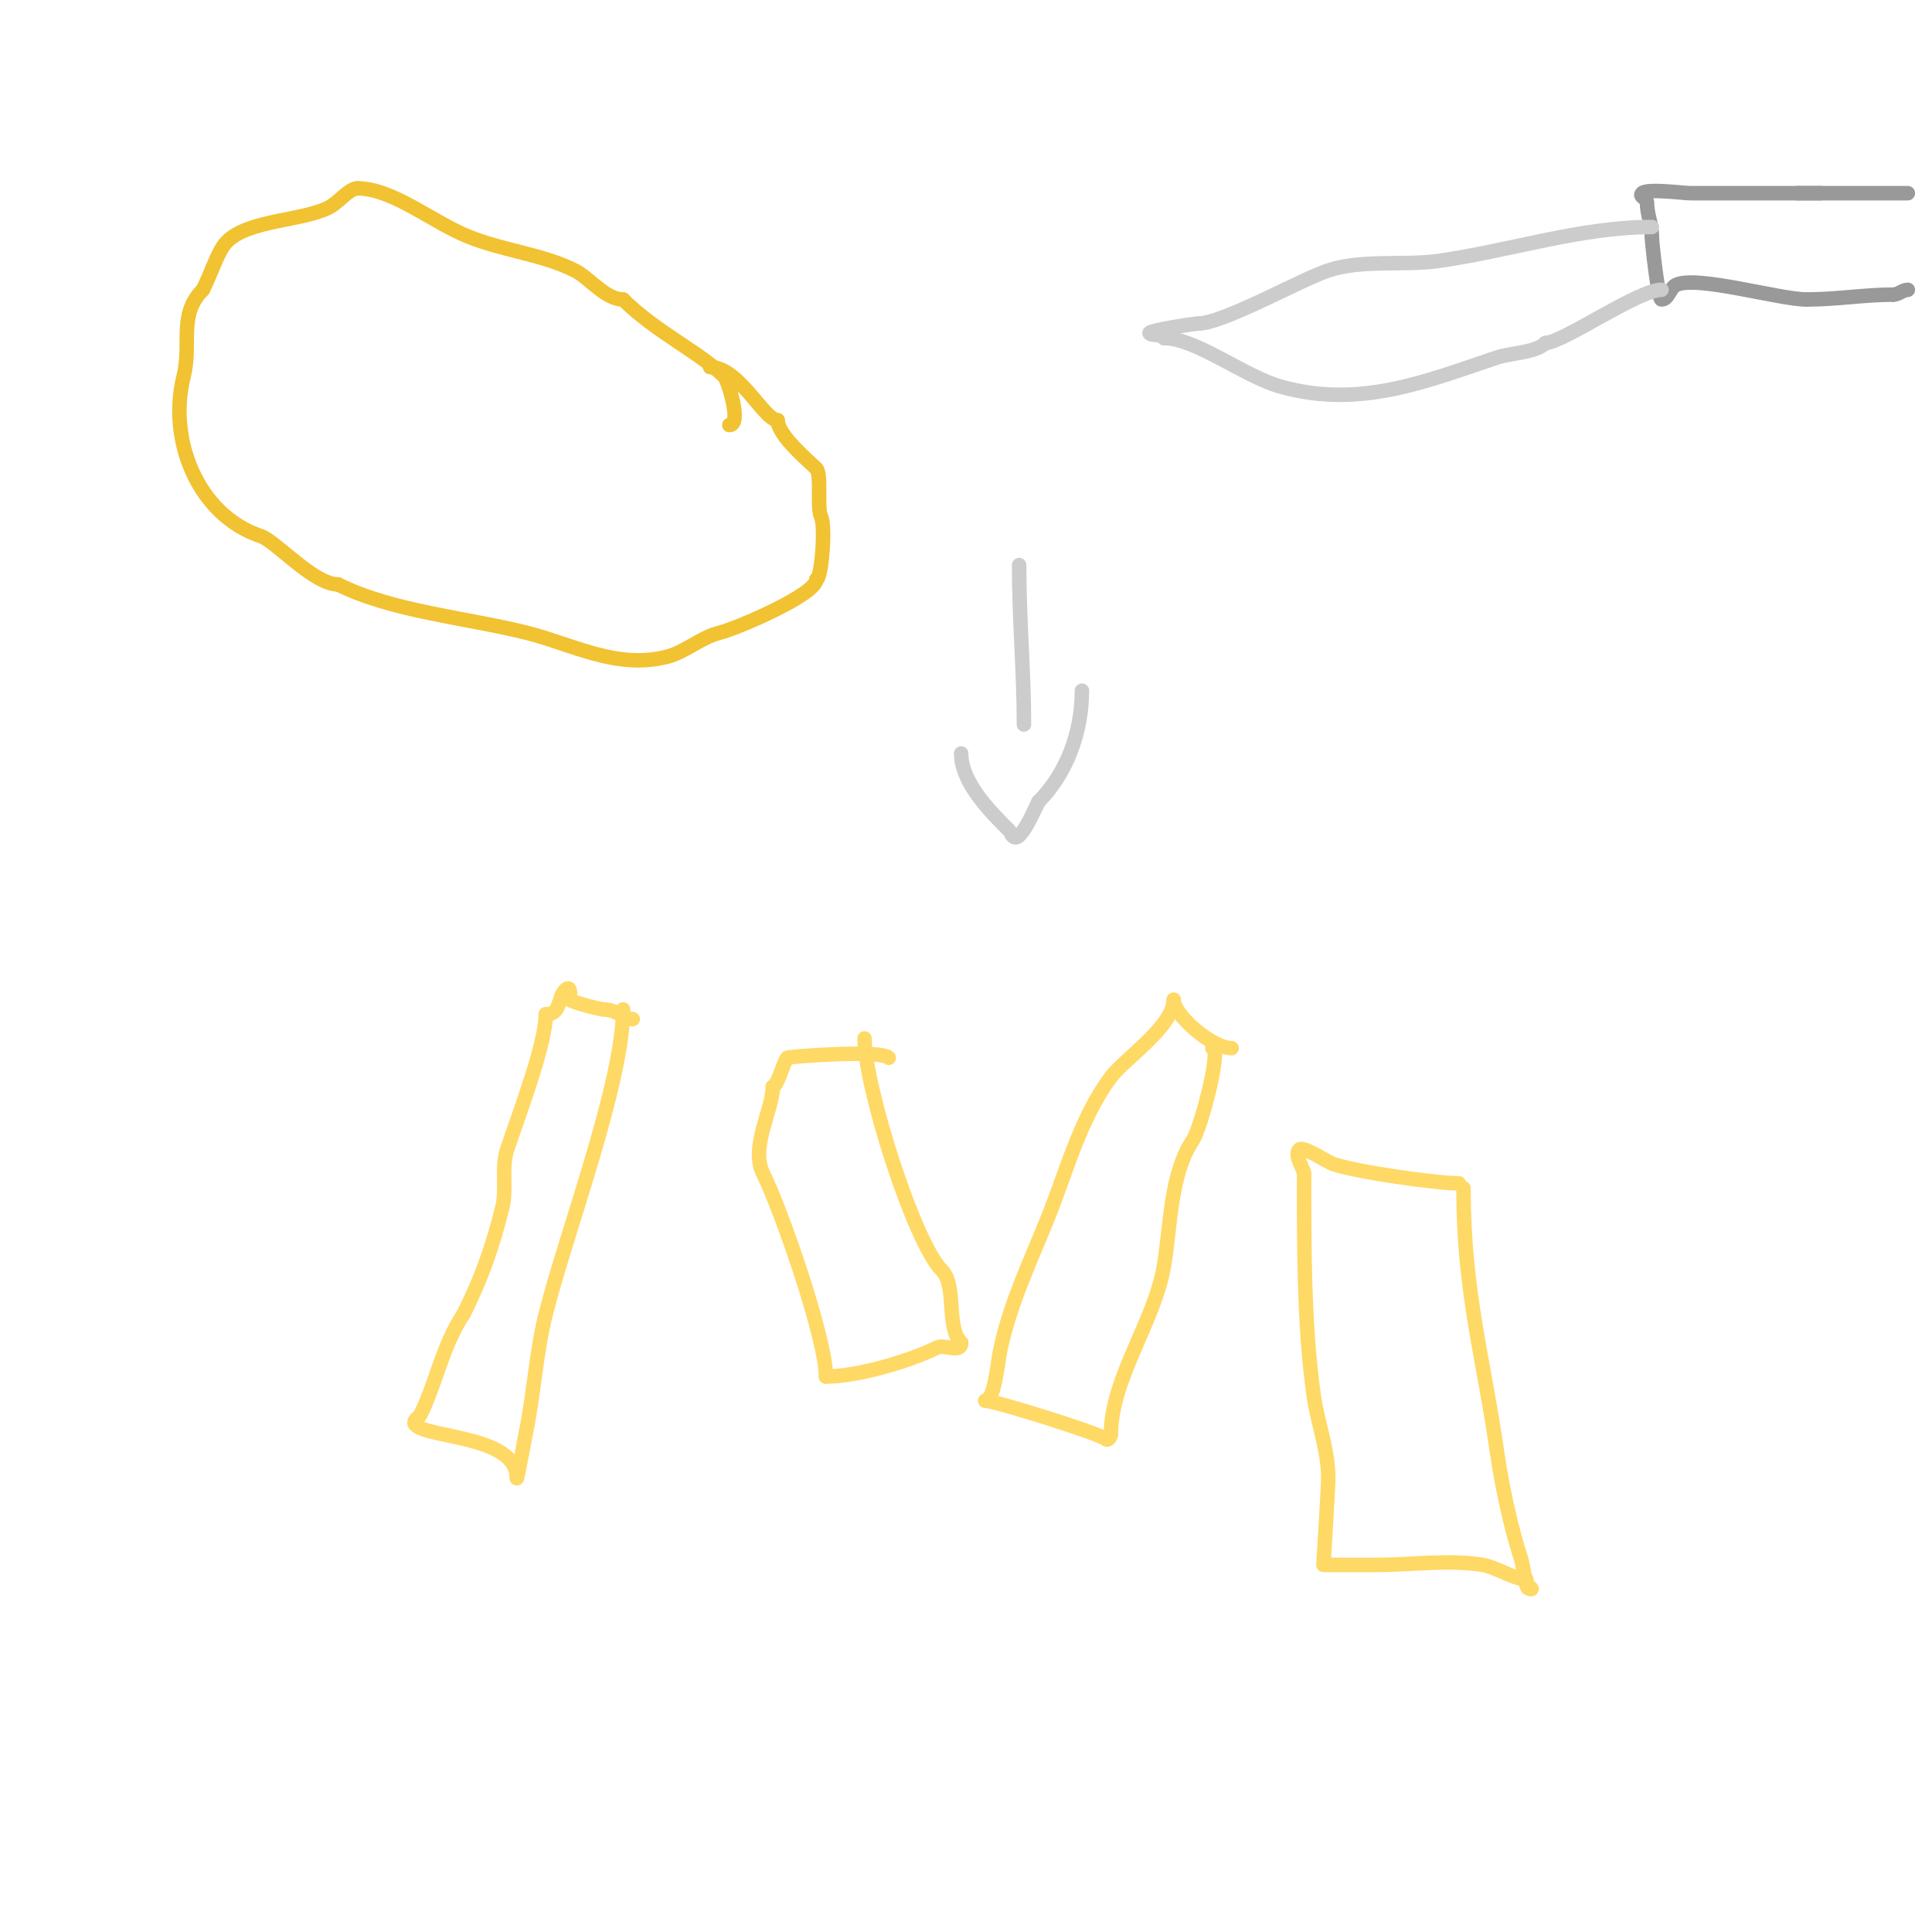<svg viewBox='0 0 400 400' version='1.1' xmlns='http://www.w3.org/2000/svg' xmlns:xlink='http://www.w3.org/1999/xlink'><g fill='none' stroke='#f1c232' stroke-width='3' stroke-linecap='round' stroke-linejoin='round'><path d='M151,88c2.726,0 -0.399,-9.399 -1,-10c-4.912,-4.912 -14.354,-9.354 -21,-16'/><path d='M129,62c-3.663,0 -6.978,-4.489 -10,-6c-6.805,-3.403 -14.535,-4.014 -22,-7c-7.455,-2.982 -15.657,-10 -23,-10'/><path d='M74,39c-1.74,0 -3.845,2.923 -6,4c-5.461,2.731 -16.536,2.536 -21,7c-1.866,1.866 -3.114,6.228 -5,10'/><path d='M42,60c-5.169,5.169 -2.253,11.01 -4,18c-3.259,13.037 2.935,28.645 16,33c3.096,1.032 10.916,10 16,10'/><path d='M70,121c11.242,5.621 26.395,6.849 39,10c9.536,2.384 18.567,7.608 29,5c3.945,-0.986 6.959,-3.99 11,-5c3.634,-0.909 20,-7.919 20,-11'/><path d='M169,120c1.105,0 1.951,-11.099 1,-13c-0.918,-1.836 0.151,-8.849 -1,-10c-1.421,-1.421 -8,-6.865 -8,-10'/><path d='M161,87c-2.822,0 -7.968,-11 -14,-11'/></g>
<g fill='none' stroke='#999999' stroke-width='3' stroke-linecap='round' stroke-linejoin='round'><path d='M377,40c-9,0 -18,0 -27,0c-1.401,0 -8.973,-1.027 -10,0c-0.745,0.745 1,0.971 1,2c0,2.504 1,4.228 1,7'/><path d='M342,49c0,1.09 1.286,13 2,13c1.414,0 1.735,-2.368 3,-3c4.166,-2.083 21.408,3 27,3'/><path d='M374,62c6.377,0 11.954,-1 18,-1'/><path d='M392,61c1.054,0 1.946,-1 3,-1'/><path d='M372,40c7.667,0 15.333,0 23,0'/></g>
<g fill='none' stroke='#cccccc' stroke-width='3' stroke-linecap='round' stroke-linejoin='round'><path d='M342,47c-14.711,0 -29.318,4.903 -44,7c-7.371,1.053 -15.967,-0.344 -23,2c-5.841,1.947 -21.813,11 -27,11'/><path d='M248,67c-0.811,0 -10.517,1.483 -10,2c0.626,0.626 1.96,-0.04 3,1'/><path d='M241,70c6.525,0 16.514,7.861 24,10c16.519,4.72 30.475,-1.158 45,-6c2.731,-0.91 7.972,-0.972 10,-3'/><path d='M320,71c3.457,0 19.207,-11 24,-11'/><path d='M211,117c0,11.254 1,22.283 1,33'/><path d='M199,156c0,6.194 6.426,12.426 10,16c0.1,0.1 0.767,2.233 2,1c1.627,-1.627 2.885,-4.77 4,-7'/><path d='M215,166c5.736,-5.736 9,-14.254 9,-23'/></g>
<g fill='none' stroke='#ffd966' stroke-width='3' stroke-linecap='round' stroke-linejoin='round'><path d='M251,217c2.008,0 -2.413,16.619 -4,19c-4.729,7.093 -4.58,17.478 -6,26c-1.95,11.7 -11,23.412 -11,35'/><path d='M230,297c0,0.471 -0.667,1.333 -1,1c-1.205,-1.205 -23.154,-8 -25,-8'/><path d='M204,290c1.88,0 2.604,-8.02 3,-10c1.977,-9.887 6.277,-18.693 10,-28c3.931,-9.827 6.714,-20.619 13,-29c2.864,-3.818 13,-10.556 13,-16'/><path d='M243,207c0,3.14 7.849,10 12,10'/><path d='M179,215c0,9.946 10.219,42.219 16,48c3.153,3.153 0.797,11.797 4,15'/><path d='M199,278c0,2.334 -3.467,0.234 -5,1c-5.704,2.852 -16.545,6 -23,6'/><path d='M171,285c0,-7.927 -9.299,-34.598 -13,-42c-2.739,-5.478 2,-13.2 2,-18'/><path d='M160,225c0.946,0 2.266,-5.266 3,-6c0.236,-0.236 19.274,-1.726 21,0'/><path d='M129,209c0,15.213 -11.906,46.626 -16,63c-1.987,7.949 -2.415,16.073 -4,24c-0.504,2.52 -2,10.822 -2,10'/><path d='M107,306c0,-8.733 -18.178,-8.178 -21,-11c-0.782,-0.782 0.87,-1.74 1,-2c3.301,-6.603 4.561,-14.341 9,-21'/><path d='M96,272c3.831,-7.663 5.975,-13.9 8,-22c0.955,-3.82 -0.251,-8.246 1,-12c2.51,-7.531 8,-21.872 8,-28'/><path d='M113,210c3.227,0 2.415,-3.415 4,-5c1.467,-1.467 0.9,1.9 1,2c0.491,0.491 6.207,2 7,2'/><path d='M125,209c2.593,0 4.475,2 6,2'/><path d='M303,246c0,21.627 4.141,34.987 7,55c0.957,6.697 2.904,15.713 5,22c0.152,0.457 0.997,4.997 1,5c0.333,0.333 1.471,1 1,1c-1.236,0 -1,-1.402 -1,-2'/><path d='M316,327c-2.411,0 -6.27,-2.545 -9,-3c-6.913,-1.152 -14.977,0 -22,0c-0.735,0 -11,0 -11,0c0,0 1,-15.879 1,-18c0,-5.86 -2.181,-11.267 -3,-17c-2.07,-14.486 -2,-31.405 -2,-46'/><path d='M270,243c0,-0.961 -2.168,-3.832 -1,-5c0.798,-0.798 5.923,2.641 7,3c5.177,1.726 21.555,4 26,4'/><path d='M302,245l0,0'/></g>
</svg>